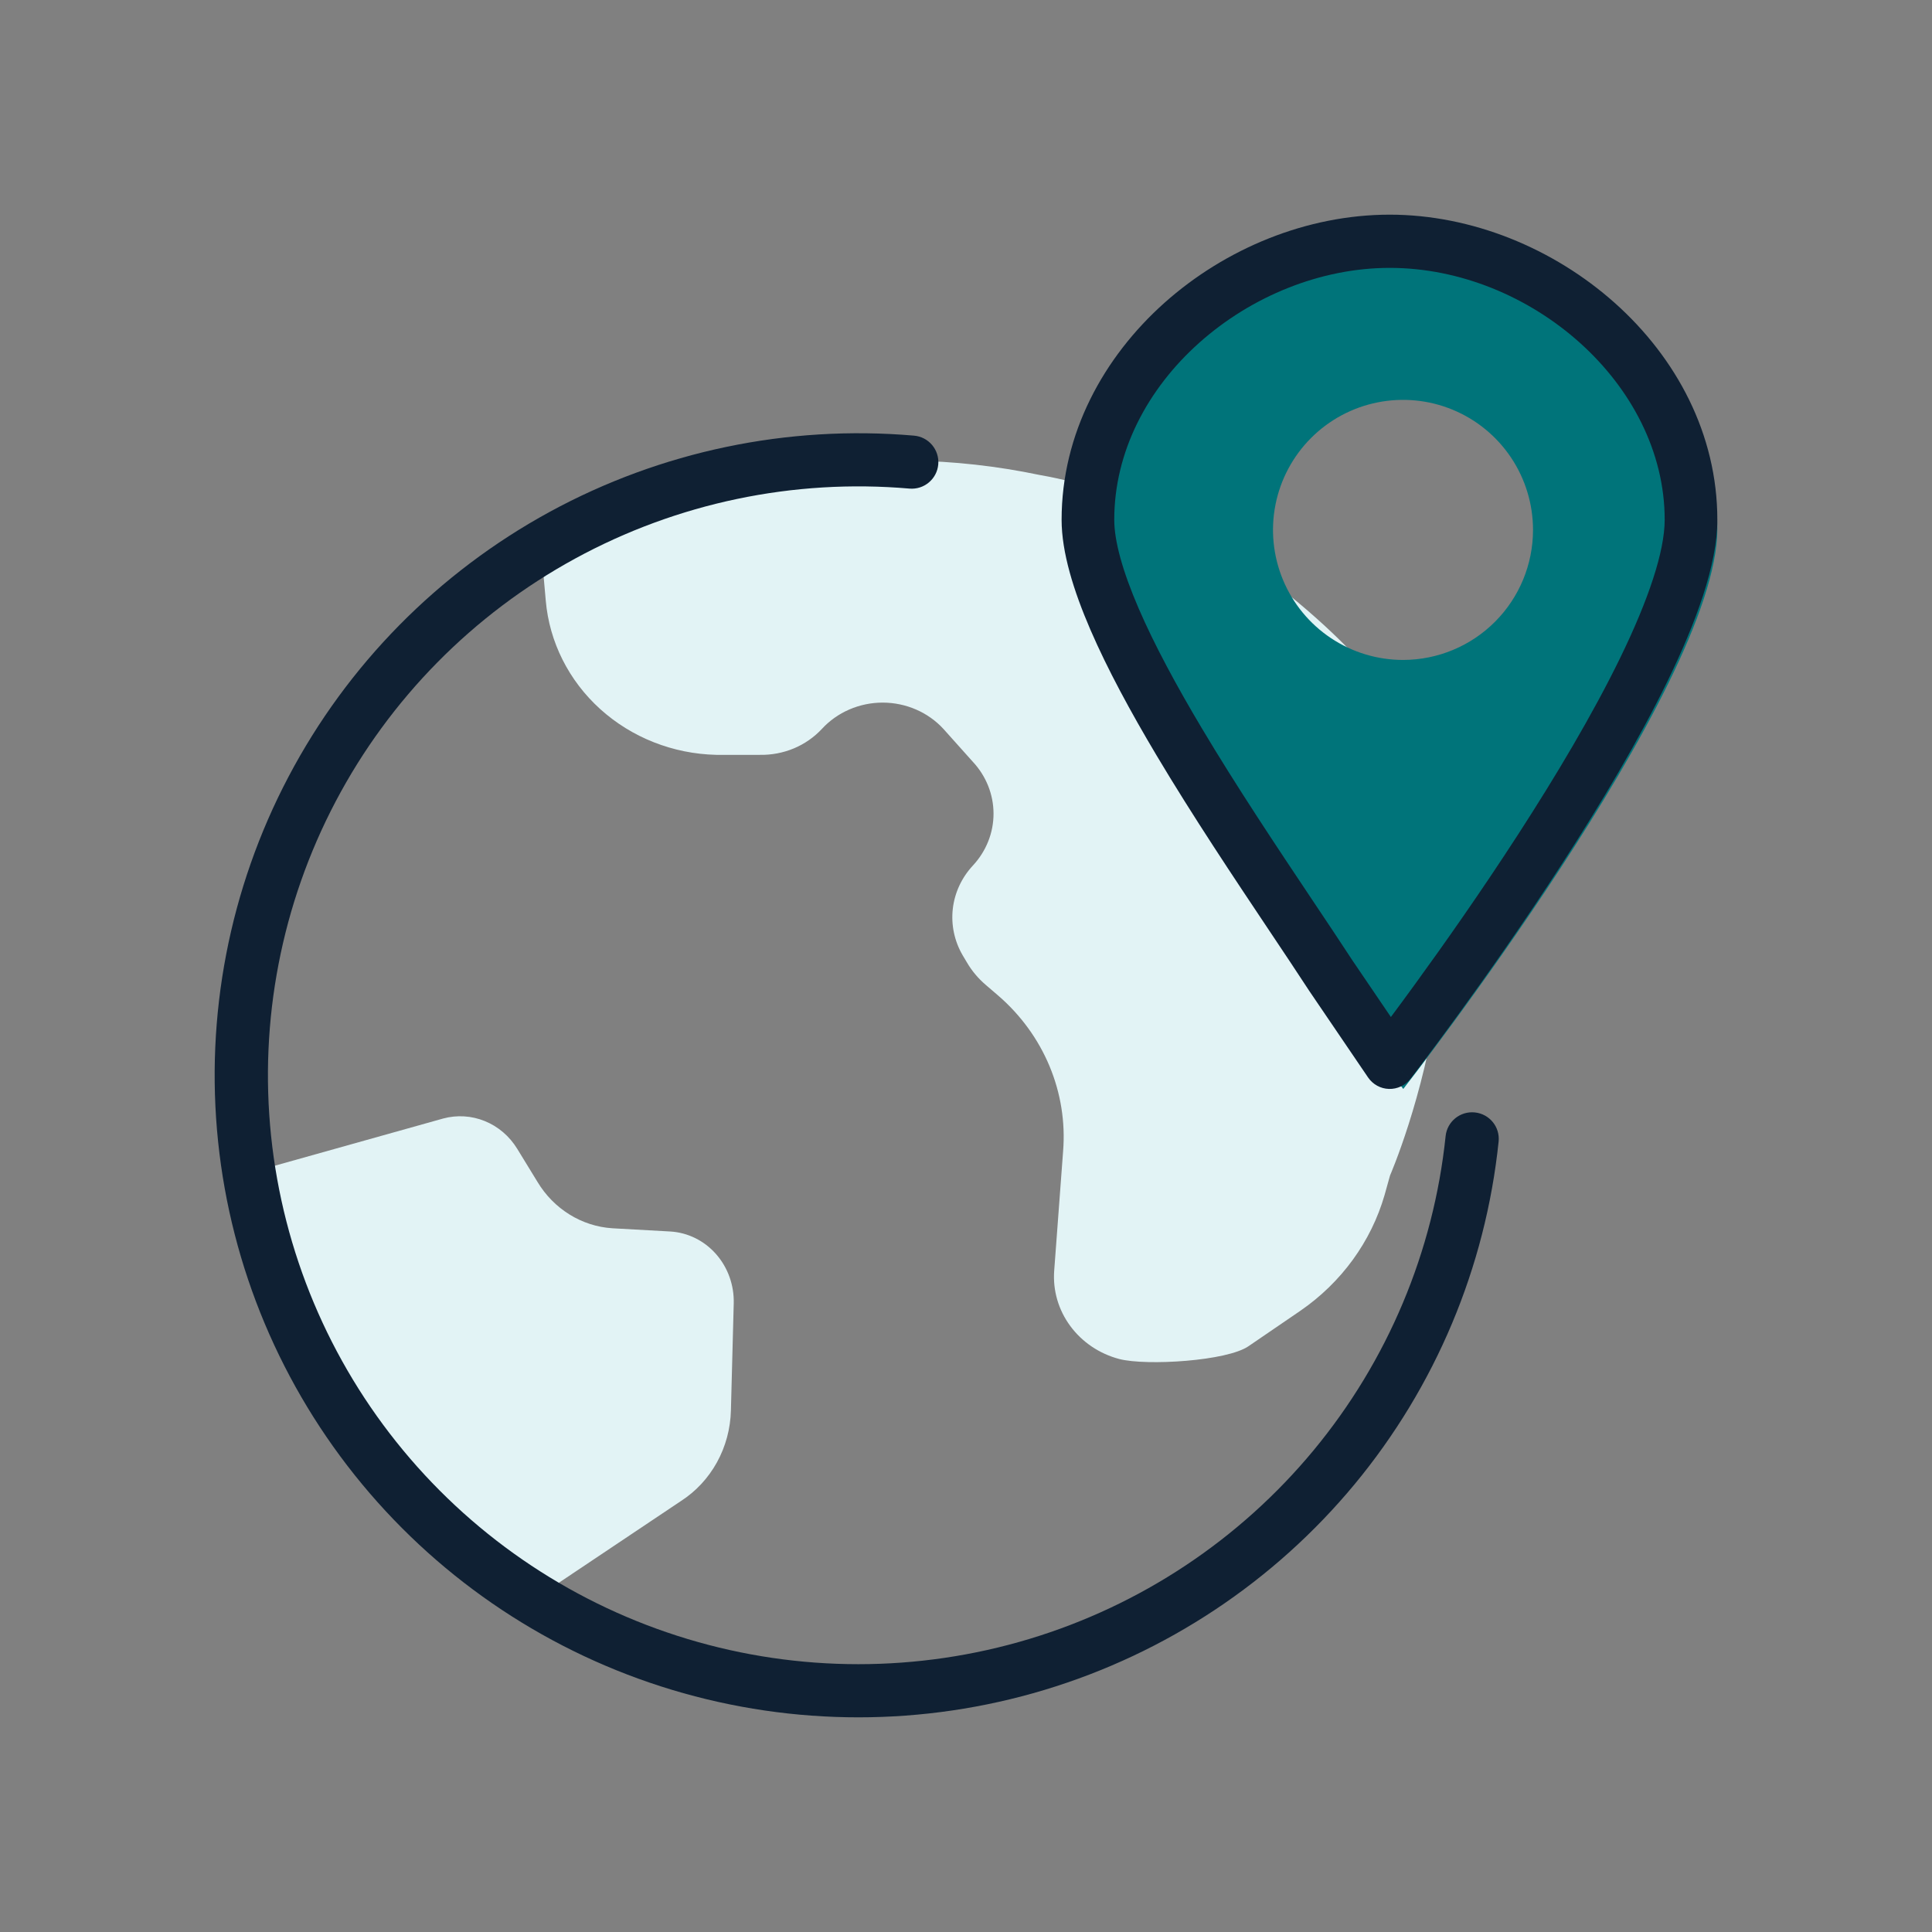 <svg width="72" height="72" viewBox="0 0 72 72" fill="none" xmlns="http://www.w3.org/2000/svg">
<rect x="0" y="0" width="72" height="72" fill="#808080" stroke="none"/>
<path d="M10.036 43.5L16.515 41.684C17.03 41.545 17.575 41.578 18.071 41.781C18.567 41.983 18.988 42.344 19.275 42.812L20.032 44.048C20.331 44.546 20.741 44.962 21.226 45.262C21.711 45.563 22.258 45.738 22.821 45.774L24.977 45.894C25.63 45.932 26.242 46.234 26.684 46.735C27.126 47.236 27.363 47.897 27.344 48.577L27.239 52.566C27.222 53.245 27.043 53.908 26.719 54.496C26.394 55.085 25.934 55.58 25.38 55.937L19.419 59.927C19.419 59.927 11.982 55.459 10.036 43.5Z" fill="#E2F3F5"/>
<path d="M20.218 21.022L20.339 22.384C20.473 23.925 21.195 25.364 22.368 26.425C23.541 27.486 25.081 28.094 26.692 28.131H28.313C28.749 28.14 29.181 28.058 29.581 27.892C29.981 27.725 30.338 27.477 30.629 27.165C30.912 26.857 31.261 26.61 31.651 26.441C32.042 26.272 32.465 26.184 32.894 26.184C33.322 26.184 33.746 26.272 34.137 26.441C34.527 26.61 34.876 26.857 35.159 27.165L36.257 28.392C36.752 28.923 37.026 29.611 37.026 30.324C37.026 31.037 36.752 31.724 36.257 32.256C35.839 32.705 35.577 33.269 35.508 33.868C35.44 34.467 35.568 35.072 35.874 35.598L36.035 35.868C36.217 36.18 36.452 36.461 36.73 36.699L37.203 37.105C38.041 37.829 38.694 38.728 39.113 39.733C39.532 40.738 39.705 41.821 39.619 42.9L39.287 47.353C39.232 48.087 39.443 48.816 39.886 49.416C40.328 50.017 40.974 50.452 41.714 50.647C42.72 50.907 45.741 50.724 46.536 50.164L48.459 48.85C49.989 47.797 51.097 46.273 51.6 44.532L51.802 43.808C51.802 43.808 56.836 32.275 50.996 24.982C50.996 24.982 45.962 18.955 38.733 17.699C35.573 17.036 32.305 16.988 29.125 17.558C25.944 18.129 22.915 19.307 20.218 21.022Z" fill="#E2F3F5"/>
<path fill-rule="evenodd" clip-rule="evenodd" d="M33.891 18.208C29.571 17.834 25.237 18.742 21.433 20.817C17.628 22.892 14.523 26.041 12.508 29.87C10.492 33.7 9.655 38.037 10.103 42.339C10.551 46.641 12.263 50.715 15.024 54.049C17.786 57.384 21.473 59.83 25.624 61.081C29.774 62.332 34.203 62.332 38.354 61.081C42.504 59.83 46.192 57.384 48.953 54.049C51.714 50.715 53.426 46.641 53.874 42.339C53.931 41.795 54.419 41.4 54.964 41.457C55.51 41.513 55.906 42 55.849 42.544C55.361 47.234 53.494 51.675 50.484 55.311C47.473 58.946 43.453 61.613 38.928 62.977C34.403 64.341 29.575 64.341 25.049 62.977C20.524 61.613 16.504 58.946 13.493 55.31C10.483 51.675 8.616 47.234 8.128 42.544C7.64 37.854 8.552 33.124 10.75 28.95C12.947 24.775 16.332 21.341 20.48 19.079C24.628 16.817 29.353 15.828 34.063 16.235C34.609 16.282 35.013 16.762 34.966 17.307C34.919 17.852 34.437 18.256 33.891 18.208Z" fill="#0F2033"/>
<path d="M52.296 9.019C46.384 9.019 40.582 13.814 40.582 19.718C40.582 25.621 52.296 40.582 52.296 40.582C52.296 40.582 64 25.631 64 19.718C64 13.804 58.219 9.019 52.296 9.019ZM52.296 24.594C51.337 24.596 50.4 24.313 49.602 23.782C48.804 23.251 48.181 22.495 47.813 21.609C47.445 20.724 47.347 19.75 47.533 18.809C47.719 17.868 48.18 17.004 48.857 16.325C49.534 15.646 50.397 15.184 51.337 14.996C52.277 14.808 53.252 14.903 54.138 15.27C55.024 15.636 55.781 16.258 56.314 17.055C56.846 17.852 57.131 18.789 57.131 19.748C57.131 21.031 56.622 22.262 55.715 23.171C54.809 24.079 53.579 24.591 52.296 24.594Z" fill="#00747A"/>
<path fill-rule="evenodd" clip-rule="evenodd" d="M43.395 11.286C45.665 9.261 48.703 8 51.791 8C57.88 8 64 12.985 64 19.369C64 21.049 63.201 23.21 62.145 25.381C61.067 27.597 59.64 29.983 58.226 32.169C56.81 34.359 55.396 36.365 54.336 37.823C53.806 38.552 53.364 39.145 53.054 39.557C52.899 39.763 52.777 39.923 52.694 40.032C52.666 40.069 52.643 40.099 52.624 40.124C52.614 40.136 52.605 40.148 52.598 40.157L52.573 40.19L52.564 40.201C52.564 40.201 52.564 40.202 51.791 39.59L52.564 40.202C52.371 40.45 52.073 40.591 51.761 40.581C51.449 40.572 51.16 40.412 50.983 40.152L48.78 36.91L48.77 36.894C48.342 36.237 47.846 35.495 47.311 34.695C45.996 32.727 44.446 30.409 43.097 28.144C42.144 26.545 41.272 24.94 40.635 23.465C40.009 22.014 39.563 20.584 39.563 19.369C39.563 16.163 41.124 13.313 43.395 11.286ZM51.834 37.901C52.093 37.554 52.404 37.132 52.755 36.648C53.801 35.209 55.194 33.234 56.584 31.084C57.977 28.93 59.357 26.619 60.385 24.506C61.434 22.349 62.038 20.551 62.038 19.369C62.038 14.301 57.028 9.983 51.791 9.983C49.217 9.983 46.632 11.043 44.693 12.773C42.757 14.501 41.525 16.839 41.525 19.369C41.525 20.163 41.834 21.284 42.433 22.671C43.021 24.034 43.845 25.556 44.777 27.121C46.098 29.339 47.596 31.579 48.901 33.532C49.444 34.343 49.953 35.105 50.403 35.794L51.834 37.901Z" fill="#0F2033"/>
</svg>
